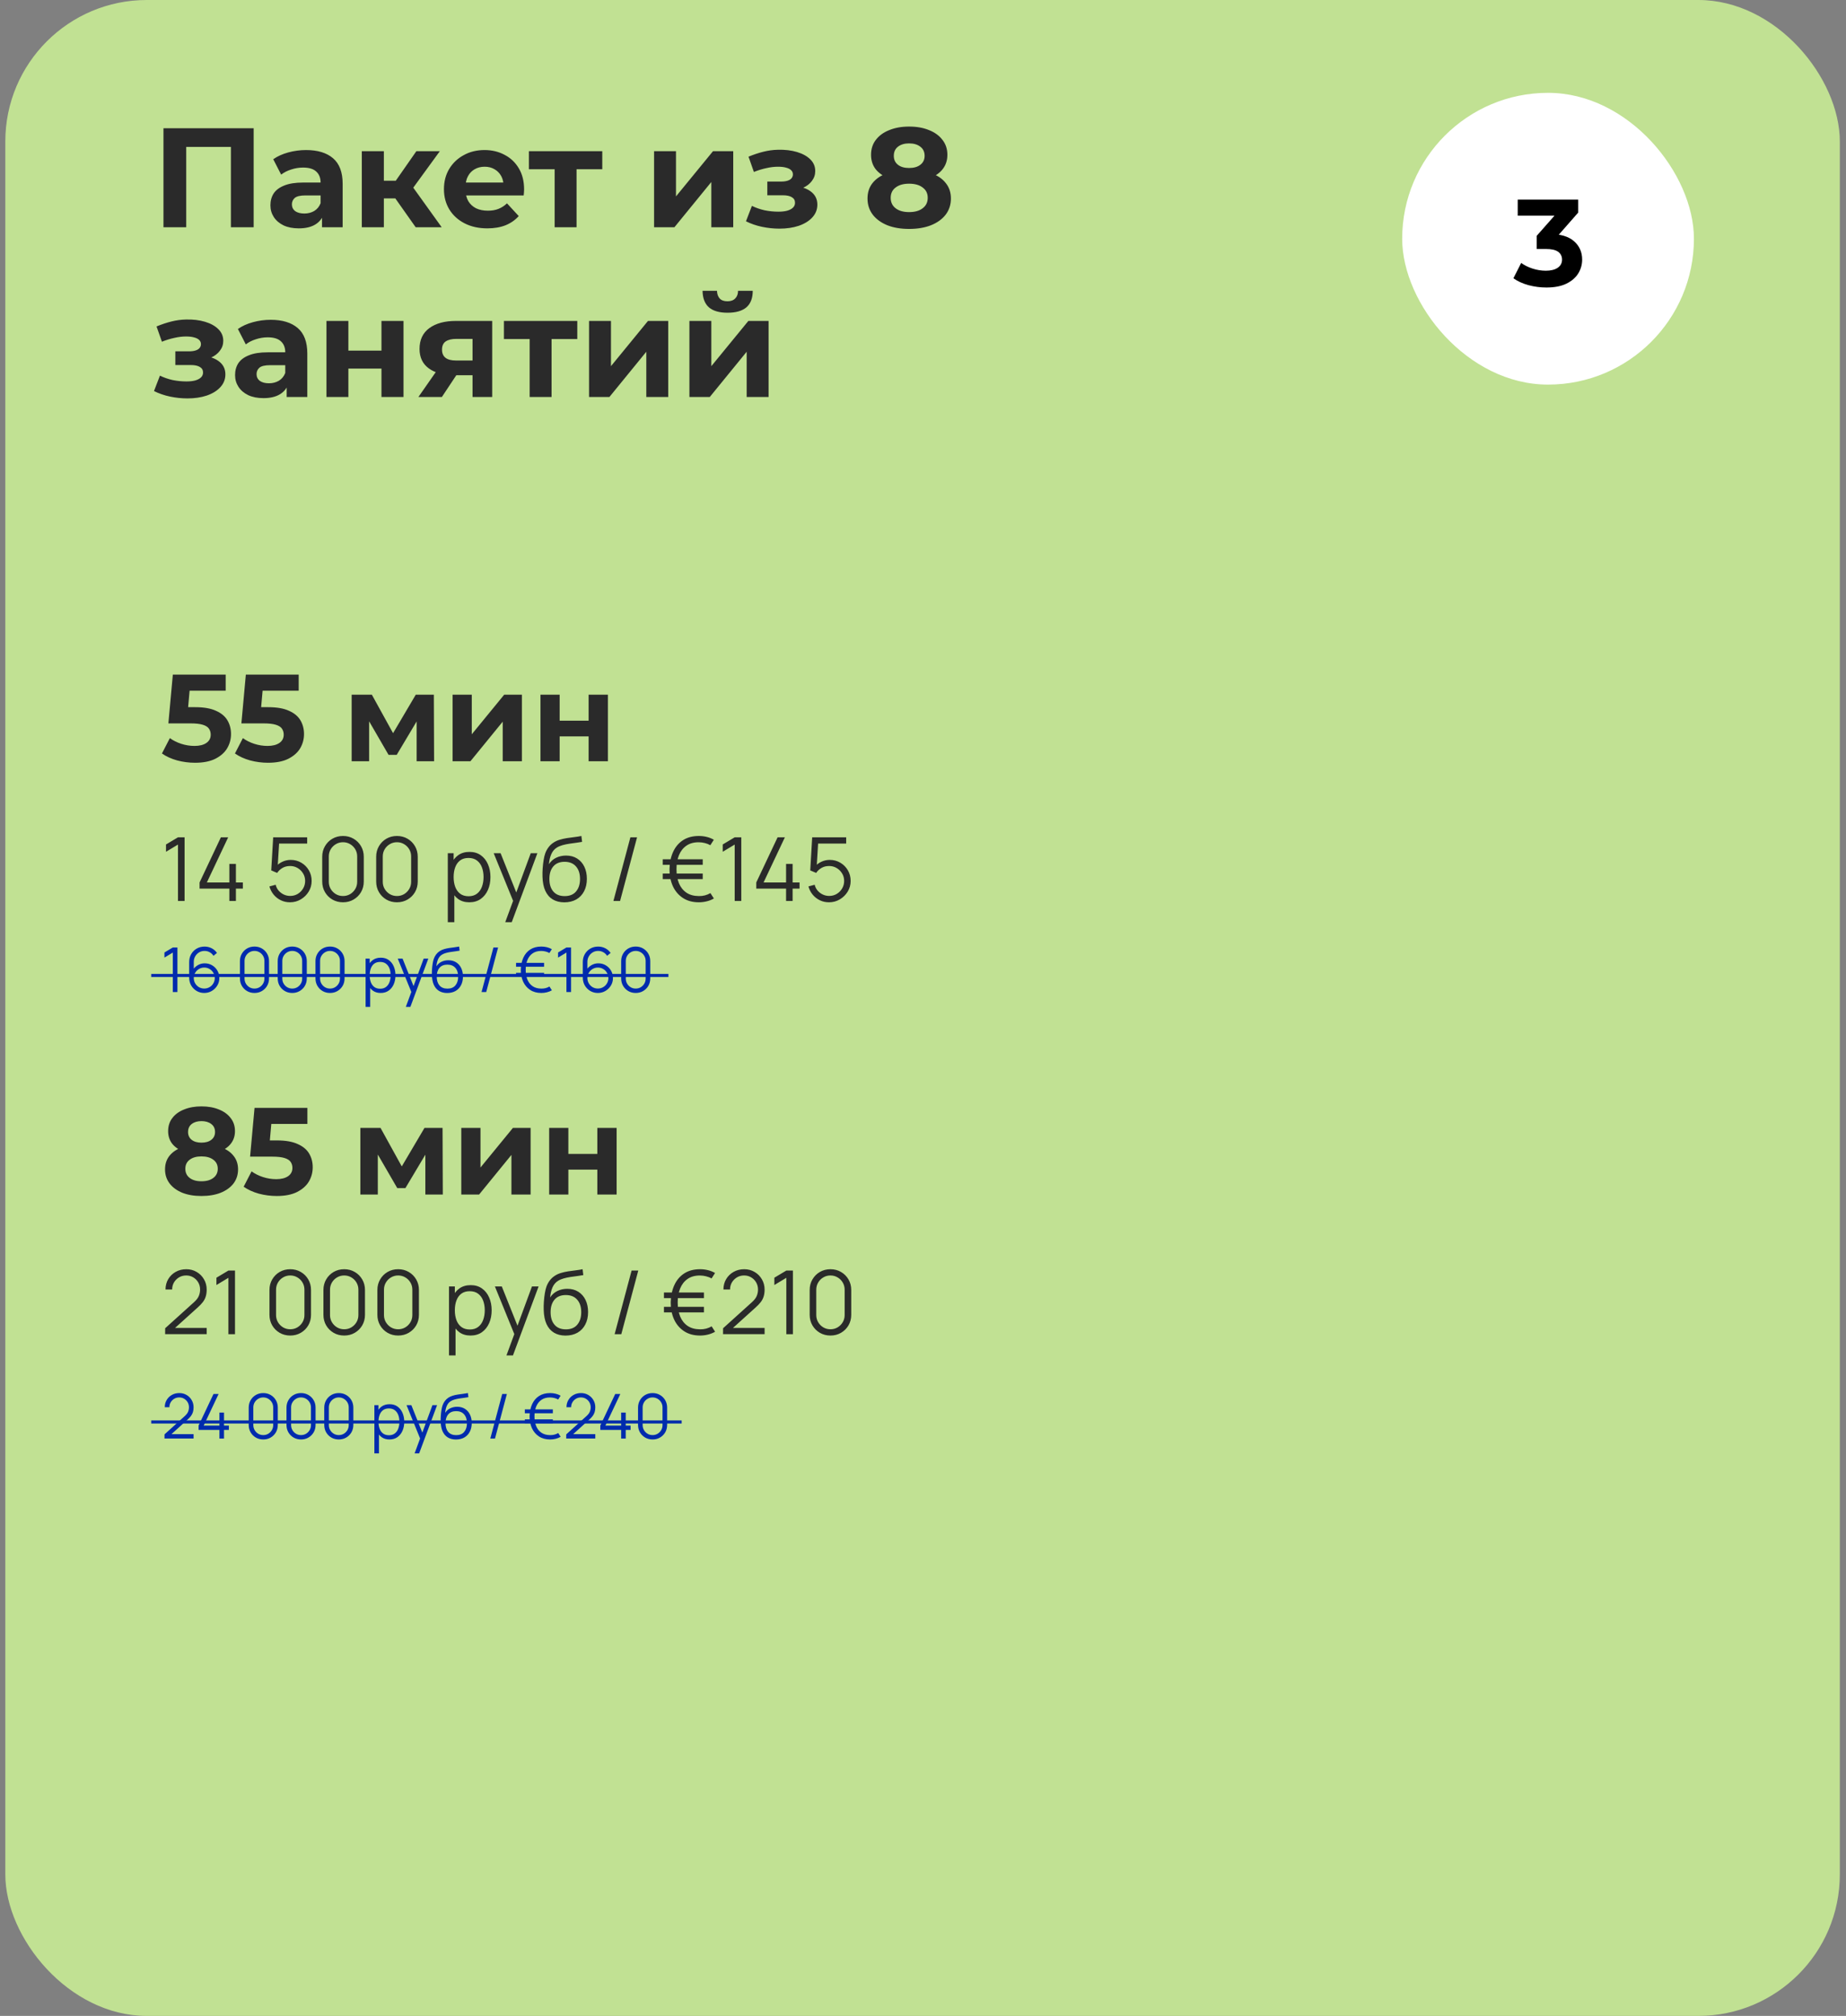 <?xml version="1.0" encoding="UTF-8"?> <svg xmlns="http://www.w3.org/2000/svg" width="261" height="285" viewBox="0 0 261 285" fill="none"><rect x="0" y="0" width="261" height="285" fill="#808080" stroke="none"/><rect x="0.751" y="-6.10352e-05" width="259.375" height="285" rx="20" fill="#C1E193"></rect><path d="M23.112 32.125V18.134H35.864V32.125H32.646V20.032L33.386 20.772H25.59L26.33 20.032V32.125H23.112ZM45.528 32.125V30.026L45.328 29.566V25.809C45.328 25.142 45.122 24.623 44.709 24.25C44.309 23.877 43.69 23.69 42.85 23.69C42.277 23.69 41.711 23.783 41.151 23.97C40.605 24.143 40.138 24.383 39.752 24.689L38.633 22.511C39.219 22.098 39.925 21.778 40.751 21.551C41.578 21.325 42.417 21.212 43.27 21.212C44.909 21.212 46.181 21.598 47.087 22.371C47.993 23.144 48.447 24.35 48.447 25.989V32.125H45.528ZM42.251 32.285C41.411 32.285 40.691 32.145 40.092 31.865C39.492 31.572 39.032 31.179 38.713 30.686C38.393 30.193 38.233 29.64 38.233 29.027C38.233 28.387 38.386 27.827 38.693 27.348C39.013 26.868 39.512 26.495 40.192 26.228C40.871 25.949 41.757 25.809 42.85 25.809H45.708V27.628H43.19C42.457 27.628 41.951 27.747 41.671 27.987C41.404 28.227 41.271 28.527 41.271 28.887C41.271 29.287 41.424 29.606 41.731 29.846C42.051 30.073 42.484 30.186 43.03 30.186C43.55 30.186 44.016 30.066 44.429 29.826C44.842 29.573 45.142 29.207 45.328 28.727L45.808 30.166C45.582 30.859 45.169 31.385 44.569 31.745C43.969 32.105 43.197 32.285 42.251 32.285ZM58.77 32.125L55.173 27.028L57.711 25.529L62.448 32.125H58.77ZM51.155 32.125V21.372H54.273V32.125H51.155ZM53.354 28.047V25.549H57.111V28.047H53.354ZM58.011 27.108L55.093 26.788L58.87 21.372H62.188L58.011 27.108ZM68.904 32.285C67.678 32.285 66.599 32.045 65.666 31.565C64.747 31.085 64.034 30.433 63.528 29.606C63.021 28.767 62.768 27.814 62.768 26.748C62.768 25.669 63.014 24.716 63.508 23.89C64.014 23.05 64.7 22.398 65.566 21.931C66.432 21.451 67.412 21.212 68.504 21.212C69.557 21.212 70.503 21.438 71.343 21.891C72.195 22.331 72.868 22.971 73.361 23.81C73.854 24.636 74.101 25.629 74.101 26.788C74.101 26.908 74.094 27.048 74.081 27.208C74.067 27.354 74.054 27.494 74.041 27.628H65.306V25.809H72.402L71.203 26.348C71.203 25.789 71.089 25.302 70.863 24.889C70.636 24.476 70.323 24.156 69.924 23.93C69.524 23.69 69.057 23.57 68.524 23.57C67.991 23.57 67.518 23.69 67.105 23.93C66.706 24.156 66.392 24.483 66.166 24.909C65.939 25.322 65.826 25.815 65.826 26.388V26.868C65.826 27.454 65.953 27.974 66.206 28.427C66.472 28.867 66.839 29.207 67.305 29.446C67.785 29.673 68.344 29.786 68.984 29.786C69.557 29.786 70.057 29.7 70.483 29.526C70.923 29.353 71.323 29.093 71.682 28.747L73.341 30.546C72.848 31.105 72.229 31.538 71.483 31.845C70.736 32.138 69.877 32.285 68.904 32.285ZM78.419 32.125V23.21L79.118 23.93H74.781V21.372H85.154V23.93H80.817L81.517 23.21V32.125H78.419ZM92.477 32.125V21.372H95.575V27.767L100.812 21.372H103.67V32.125H100.572V25.729L95.355 32.125H92.477ZM110.207 32.325C109.381 32.325 108.555 32.238 107.729 32.065C106.916 31.892 106.163 31.632 105.47 31.285L106.31 29.107C106.856 29.373 107.449 29.58 108.089 29.726C108.742 29.86 109.401 29.926 110.068 29.926C110.547 29.926 110.96 29.88 111.307 29.786C111.667 29.68 111.94 29.533 112.126 29.346C112.313 29.16 112.406 28.933 112.406 28.667C112.406 28.32 112.26 28.061 111.966 27.887C111.673 27.701 111.247 27.608 110.687 27.608H108.489V25.669H110.427C110.787 25.669 111.094 25.629 111.347 25.549C111.6 25.469 111.786 25.356 111.906 25.209C112.04 25.049 112.106 24.863 112.106 24.649C112.106 24.423 112.026 24.23 111.866 24.07C111.707 23.91 111.473 23.79 111.167 23.71C110.86 23.617 110.474 23.57 110.008 23.57C109.475 23.57 108.922 23.637 108.349 23.77C107.776 23.89 107.189 24.07 106.59 24.31L105.83 22.151C106.536 21.858 107.236 21.625 107.929 21.451C108.622 21.278 109.308 21.185 109.988 21.172C110.987 21.145 111.886 21.252 112.686 21.491C113.485 21.731 114.112 22.078 114.565 22.531C115.031 22.984 115.264 23.537 115.264 24.19C115.264 24.709 115.104 25.176 114.785 25.589C114.478 26.002 114.052 26.328 113.505 26.568C112.959 26.795 112.346 26.908 111.667 26.908L111.747 26.288C112.932 26.288 113.865 26.528 114.545 27.008C115.224 27.474 115.564 28.114 115.564 28.927C115.564 29.62 115.324 30.226 114.845 30.746C114.378 31.252 113.739 31.645 112.926 31.925C112.126 32.191 111.22 32.325 110.207 32.325ZM128.531 32.365C127.358 32.365 126.332 32.191 125.452 31.845C124.573 31.485 123.887 30.985 123.394 30.346C122.901 29.693 122.654 28.933 122.654 28.067C122.654 27.201 122.894 26.468 123.374 25.869C123.867 25.256 124.553 24.796 125.432 24.489C126.312 24.17 127.345 24.01 128.531 24.01C129.73 24.01 130.769 24.17 131.649 24.489C132.541 24.796 133.228 25.256 133.707 25.869C134.2 26.468 134.447 27.201 134.447 28.067C134.447 28.933 134.2 29.693 133.707 30.346C133.214 30.985 132.521 31.485 131.629 31.845C130.749 32.191 129.716 32.365 128.531 32.365ZM128.531 29.986C129.343 29.986 129.983 29.806 130.449 29.446C130.929 29.087 131.169 28.594 131.169 27.967C131.169 27.341 130.929 26.855 130.449 26.508C129.983 26.148 129.343 25.969 128.531 25.969C127.731 25.969 127.098 26.148 126.632 26.508C126.165 26.855 125.932 27.341 125.932 27.967C125.932 28.594 126.165 29.087 126.632 29.446C127.098 29.806 127.731 29.986 128.531 29.986ZM128.531 25.649C127.451 25.649 126.505 25.502 125.692 25.209C124.893 24.916 124.267 24.489 123.813 23.93C123.374 23.357 123.154 22.677 123.154 21.891C123.154 21.065 123.38 20.359 123.833 19.773C124.287 19.173 124.919 18.713 125.732 18.393C126.545 18.06 127.478 17.894 128.531 17.894C129.61 17.894 130.549 18.06 131.349 18.393C132.162 18.713 132.795 19.173 133.248 19.773C133.714 20.359 133.947 21.065 133.947 21.891C133.947 22.677 133.721 23.357 133.268 23.93C132.828 24.489 132.202 24.916 131.389 25.209C130.576 25.502 129.623 25.649 128.531 25.649ZM128.531 23.75C129.21 23.75 129.743 23.597 130.13 23.29C130.529 22.984 130.729 22.564 130.729 22.031C130.729 21.471 130.523 21.038 130.11 20.732C129.71 20.425 129.183 20.272 128.531 20.272C127.891 20.272 127.371 20.425 126.972 20.732C126.572 21.038 126.372 21.471 126.372 22.031C126.372 22.564 126.565 22.984 126.952 23.29C127.338 23.597 127.864 23.75 128.531 23.75ZM26.51 56.325C25.684 56.325 24.858 56.238 24.031 56.065C23.219 55.892 22.466 55.632 21.773 55.285L22.612 53.107C23.159 53.373 23.752 53.58 24.391 53.726C25.044 53.859 25.704 53.926 26.37 53.926C26.85 53.926 27.263 53.88 27.609 53.786C27.969 53.68 28.242 53.533 28.429 53.346C28.615 53.16 28.709 52.933 28.709 52.667C28.709 52.321 28.562 52.061 28.269 51.887C27.976 51.701 27.549 51.608 26.989 51.608H24.791V49.669H26.73C27.09 49.669 27.396 49.629 27.649 49.549C27.902 49.469 28.089 49.356 28.209 49.209C28.342 49.049 28.409 48.863 28.409 48.649C28.409 48.423 28.329 48.23 28.169 48.07C28.009 47.91 27.776 47.79 27.469 47.71C27.163 47.617 26.776 47.57 26.31 47.57C25.777 47.57 25.224 47.637 24.651 47.77C24.078 47.89 23.492 48.07 22.892 48.31L22.133 46.151C22.839 45.858 23.538 45.625 24.231 45.451C24.924 45.278 25.61 45.185 26.29 45.172C27.289 45.145 28.189 45.252 28.988 45.491C29.788 45.731 30.414 46.078 30.867 46.531C31.334 46.984 31.567 47.537 31.567 48.19C31.567 48.709 31.407 49.176 31.087 49.589C30.78 50.002 30.354 50.328 29.808 50.568C29.261 50.795 28.648 50.908 27.969 50.908L28.049 50.288C29.235 50.288 30.168 50.528 30.847 51.008C31.527 51.474 31.866 52.114 31.866 52.927C31.866 53.62 31.627 54.226 31.147 54.746C30.681 55.252 30.041 55.645 29.228 55.925C28.429 56.191 27.523 56.325 26.51 56.325ZM40.532 56.125V54.026L40.332 53.566V49.809C40.332 49.142 40.125 48.623 39.712 48.25C39.312 47.877 38.693 47.69 37.853 47.69C37.28 47.69 36.714 47.783 36.154 47.97C35.608 48.143 35.142 48.383 34.755 48.689L33.636 46.511C34.222 46.098 34.928 45.778 35.755 45.551C36.581 45.325 37.42 45.212 38.273 45.212C39.912 45.212 41.184 45.598 42.091 46.371C42.997 47.144 43.45 48.35 43.45 49.989V56.125H40.532ZM37.254 56.285C36.414 56.285 35.695 56.145 35.095 55.865C34.495 55.572 34.036 55.179 33.716 54.686C33.396 54.193 33.236 53.64 33.236 53.027C33.236 52.387 33.389 51.827 33.696 51.348C34.016 50.868 34.515 50.495 35.195 50.228C35.874 49.949 36.761 49.809 37.853 49.809H40.711V51.628H38.193C37.46 51.628 36.954 51.748 36.674 51.987C36.407 52.227 36.274 52.527 36.274 52.887C36.274 53.286 36.427 53.606 36.734 53.846C37.054 54.073 37.487 54.186 38.033 54.186C38.553 54.186 39.019 54.066 39.432 53.826C39.845 53.573 40.145 53.207 40.332 52.727L40.811 54.166C40.585 54.859 40.172 55.385 39.572 55.745C38.972 56.105 38.2 56.285 37.254 56.285ZM46.158 56.125V45.371H49.256V49.569H53.934V45.371H57.051V56.125H53.934V52.107H49.256V56.125H46.158ZM66.812 56.125V52.547L67.252 53.047H64.274C62.728 53.047 61.515 52.727 60.636 52.087C59.757 51.448 59.317 50.528 59.317 49.329C59.317 48.05 59.776 47.07 60.696 46.391C61.629 45.711 62.881 45.371 64.454 45.371H69.59V56.125H66.812ZM59.157 56.125L62.015 52.027H65.193L62.475 56.125H59.157ZM66.812 51.588V47.11L67.252 47.91H64.514C63.874 47.91 63.374 48.03 63.014 48.27C62.668 48.51 62.495 48.896 62.495 49.429C62.495 50.455 63.154 50.968 64.474 50.968H67.252L66.812 51.588ZM74.886 56.125V47.21L75.585 47.93H71.248V45.371H81.621V47.93H77.284L77.984 47.21V56.125H74.886ZM83.284 56.125V45.371H86.382V51.767L91.618 45.371H94.477V56.125H91.379V49.729L86.162 56.125H83.284ZM97.474 56.125V45.371H100.572V51.767L105.809 45.371H108.667V56.125H105.569V49.729L100.352 56.125H97.474ZM102.871 44.212C101.698 44.212 100.818 43.959 100.232 43.453C99.646 42.933 99.346 42.154 99.333 41.114H101.371C101.385 41.567 101.511 41.927 101.751 42.194C101.991 42.46 102.357 42.593 102.851 42.593C103.33 42.593 103.697 42.46 103.95 42.194C104.216 41.927 104.35 41.567 104.35 41.114H106.428C106.428 42.154 106.128 42.933 105.529 43.453C104.929 43.959 104.043 44.212 102.871 44.212Z" fill="#2A2A2A"></path><g clip-path="url(#clip0_1238_1724)"><rect x="198.25" y="13.125" width="41.248" height="41.248" rx="20.624" fill="white"></rect><path d="M218.635 40.647C217.786 40.647 216.943 40.536 216.105 40.315C215.267 40.082 214.558 39.756 213.976 39.338L215.075 37.173C215.541 37.511 216.082 37.779 216.698 37.976C217.315 38.174 217.937 38.273 218.566 38.273C219.275 38.273 219.834 38.133 220.241 37.854C220.648 37.575 220.852 37.191 220.852 36.702C220.852 36.237 220.671 35.87 220.311 35.603C219.95 35.335 219.368 35.202 218.566 35.202H217.274V33.334L220.677 29.477L220.991 30.489H214.587V28.221H223.138V30.053L219.752 33.91L218.321 33.09H219.142C220.642 33.09 221.777 33.427 222.545 34.102C223.313 34.777 223.696 35.644 223.696 36.702C223.696 37.389 223.516 38.035 223.155 38.639C222.795 39.233 222.242 39.716 221.498 40.088C220.753 40.46 219.799 40.647 218.635 40.647Z" fill="black"></path></g><path d="M27.569 107.835C26.718 107.835 25.872 107.724 25.032 107.502C24.203 107.269 23.492 106.942 22.897 106.522L24.017 104.352C24.483 104.691 25.02 104.959 25.627 105.157C26.245 105.356 26.869 105.455 27.499 105.455C28.211 105.455 28.771 105.315 29.179 105.035C29.587 104.755 29.792 104.364 29.792 103.862C29.792 103.547 29.71 103.267 29.547 103.022C29.383 102.777 29.092 102.591 28.672 102.462C28.263 102.334 27.686 102.27 26.939 102.27H23.807L24.437 95.375H31.909V97.65H25.452L26.922 96.355L26.484 101.272L25.014 99.977H27.604C28.817 99.977 29.792 100.147 30.527 100.485C31.273 100.812 31.816 101.261 32.154 101.832C32.492 102.404 32.662 103.052 32.662 103.775C32.662 104.498 32.481 105.169 32.119 105.787C31.758 106.394 31.198 106.89 30.439 107.275C29.692 107.648 28.736 107.835 27.569 107.835ZM37.891 107.835C37.04 107.835 36.194 107.724 35.354 107.502C34.526 107.269 33.814 106.942 33.219 106.522L34.339 104.352C34.806 104.691 35.342 104.959 35.949 105.157C36.567 105.356 37.191 105.455 37.821 105.455C38.533 105.455 39.093 105.315 39.501 105.035C39.91 104.755 40.114 104.364 40.114 103.862C40.114 103.547 40.032 103.267 39.869 103.022C39.706 102.777 39.414 102.591 38.994 102.462C38.586 102.334 38.008 102.27 37.261 102.27H34.129L34.759 95.375H42.231V97.65H35.774L37.244 96.355L36.806 101.272L35.336 99.977H37.926C39.14 99.977 40.114 100.147 40.849 100.485C41.596 100.812 42.138 101.261 42.476 101.832C42.815 102.404 42.984 103.052 42.984 103.775C42.984 104.498 42.803 105.169 42.441 105.787C42.08 106.394 41.52 106.89 40.761 107.275C40.015 107.648 39.058 107.835 37.891 107.835ZM49.72 107.625V98.21H52.573L56.125 104.65H54.988L58.785 98.21H61.34L61.375 107.625H58.908V101.01L59.328 101.29L56.09 106.715H54.935L51.68 101.097L52.188 100.975V107.625H49.72ZM63.99 107.625V98.21H66.703V103.81L71.288 98.21H73.79V107.625H71.078V102.025L66.51 107.625H63.99ZM76.415 107.625V98.21H79.127V101.885H83.222V98.21H85.952V107.625H83.222V104.107H79.127V107.625H76.415Z" fill="#2A2A2A"></path><path d="M25.165 127.375V119.4L23.472 120.419V119.387L25.165 118.375H26.097V127.375H25.165ZM32.43 127.375V125.631H28.217V124.756L31.23 118.375H32.261L29.248 124.756H32.43V122.131H33.355V124.756H34.336V125.631H33.355V127.375H32.43ZM40.999 127.562C40.532 127.562 40.101 127.466 39.705 127.275C39.309 127.083 38.972 126.819 38.693 126.481C38.414 126.144 38.214 125.756 38.093 125.319L38.974 125.081C39.053 125.406 39.197 125.687 39.405 125.925C39.614 126.158 39.857 126.339 40.136 126.469C40.42 126.598 40.716 126.662 41.024 126.662C41.424 126.662 41.782 126.566 42.099 126.375C42.42 126.179 42.674 125.921 42.861 125.6C43.049 125.279 43.143 124.927 43.143 124.544C43.143 124.148 43.045 123.791 42.849 123.475C42.653 123.154 42.395 122.9 42.074 122.712C41.753 122.525 41.403 122.431 41.024 122.431C40.599 122.431 40.232 122.525 39.924 122.712C39.616 122.896 39.37 123.127 39.187 123.406L38.349 123.056L38.624 118.375H43.43V119.256H39.03L39.486 118.825L39.243 122.819L39.011 122.512C39.27 122.216 39.582 121.985 39.949 121.819C40.316 121.652 40.701 121.569 41.105 121.569C41.659 121.569 42.159 121.702 42.605 121.969C43.051 122.231 43.405 122.587 43.668 123.037C43.93 123.487 44.062 123.989 44.062 124.544C44.062 125.094 43.922 125.598 43.643 126.056C43.364 126.51 42.993 126.875 42.53 127.15C42.068 127.425 41.557 127.562 40.999 127.562ZM48.495 127.562C47.941 127.562 47.441 127.433 46.995 127.175C46.553 126.916 46.203 126.566 45.945 126.125C45.686 125.679 45.557 125.179 45.557 124.625V121.125C45.557 120.571 45.686 120.073 45.945 119.631C46.203 119.185 46.553 118.833 46.995 118.575C47.441 118.316 47.941 118.187 48.495 118.187C49.049 118.187 49.547 118.316 49.988 118.575C50.434 118.833 50.786 119.185 51.045 119.631C51.303 120.073 51.432 120.571 51.432 121.125V124.625C51.432 125.179 51.303 125.679 51.045 126.125C50.786 126.566 50.434 126.916 49.988 127.175C49.547 127.433 49.049 127.562 48.495 127.562ZM48.495 126.675C48.865 126.675 49.203 126.585 49.507 126.406C49.811 126.223 50.053 125.979 50.232 125.675C50.411 125.371 50.501 125.035 50.501 124.669V121.081C50.501 120.71 50.411 120.373 50.232 120.069C50.053 119.764 49.811 119.523 49.507 119.344C49.203 119.16 48.865 119.069 48.495 119.069C48.124 119.069 47.786 119.16 47.482 119.344C47.178 119.523 46.936 119.764 46.757 120.069C46.578 120.373 46.488 120.71 46.488 121.081V124.669C46.488 125.035 46.578 125.371 46.757 125.675C46.936 125.979 47.178 126.223 47.482 126.406C47.786 126.585 48.124 126.675 48.495 126.675ZM56.124 127.562C55.57 127.562 55.07 127.433 54.624 127.175C54.182 126.916 53.832 126.566 53.574 126.125C53.316 125.679 53.187 125.179 53.187 124.625V121.125C53.187 120.571 53.316 120.073 53.574 119.631C53.832 119.185 54.182 118.833 54.624 118.575C55.07 118.316 55.57 118.187 56.124 118.187C56.678 118.187 57.176 118.316 57.618 118.575C58.064 118.833 58.416 119.185 58.674 119.631C58.932 120.073 59.062 120.571 59.062 121.125V124.625C59.062 125.179 58.932 125.679 58.674 126.125C58.416 126.566 58.064 126.916 57.618 127.175C57.176 127.433 56.678 127.562 56.124 127.562ZM56.124 126.675C56.495 126.675 56.832 126.585 57.136 126.406C57.441 126.223 57.682 125.979 57.861 125.675C58.041 125.371 58.13 125.035 58.13 124.669V121.081C58.13 120.71 58.041 120.373 57.861 120.069C57.682 119.764 57.441 119.523 57.136 119.344C56.832 119.16 56.495 119.069 56.124 119.069C55.753 119.069 55.416 119.16 55.111 119.344C54.807 119.523 54.566 119.764 54.386 120.069C54.207 120.373 54.118 120.71 54.118 121.081V124.669C54.118 125.035 54.207 125.371 54.386 125.675C54.566 125.979 54.807 126.223 55.111 126.406C55.416 126.585 55.753 126.675 56.124 126.675ZM66.35 127.562C65.729 127.562 65.204 127.406 64.775 127.094C64.345 126.777 64.02 126.35 63.8 125.812C63.579 125.271 63.468 124.664 63.468 123.994C63.468 123.31 63.579 122.702 63.8 122.169C64.025 121.631 64.354 121.208 64.787 120.9C65.22 120.591 65.754 120.437 66.387 120.437C67.004 120.437 67.533 120.594 67.975 120.906C68.416 121.219 68.754 121.644 68.987 122.181C69.225 122.719 69.343 123.323 69.343 123.994C69.343 124.669 69.225 125.275 68.987 125.812C68.75 126.35 68.408 126.777 67.962 127.094C67.516 127.406 66.979 127.562 66.35 127.562ZM63.312 130.375V120.625H64.137V125.706H64.237V130.375H63.312ZM66.256 126.706C66.727 126.706 67.118 126.587 67.431 126.35C67.743 126.112 67.977 125.789 68.131 125.381C68.289 124.969 68.368 124.506 68.368 123.994C68.368 123.485 68.291 123.027 68.137 122.619C67.983 122.21 67.748 121.887 67.431 121.65C67.118 121.412 66.72 121.294 66.237 121.294C65.766 121.294 65.375 121.408 65.062 121.637C64.754 121.866 64.522 122.185 64.368 122.594C64.214 122.998 64.137 123.464 64.137 123.994C64.137 124.514 64.214 124.981 64.368 125.394C64.522 125.802 64.756 126.123 65.068 126.356C65.381 126.589 65.777 126.706 66.256 126.706ZM71.434 130.375L72.74 126.831L72.759 127.881L69.803 120.625H70.778L73.203 126.694H72.803L75.04 120.625H75.978L72.353 130.375H71.434ZM79.77 127.569C79.141 127.564 78.601 127.427 78.151 127.156C77.701 126.885 77.351 126.481 77.101 125.944C76.855 125.406 76.722 124.735 76.701 123.931C76.689 123.577 76.697 123.191 76.726 122.775C76.755 122.354 76.801 121.954 76.864 121.575C76.926 121.196 77.001 120.887 77.088 120.65C77.197 120.341 77.351 120.054 77.551 119.787C77.755 119.516 77.991 119.296 78.257 119.125C78.516 118.95 78.807 118.814 79.132 118.719C79.461 118.619 79.803 118.541 80.157 118.487C80.516 118.433 80.87 118.385 81.22 118.344C81.574 118.302 81.901 118.25 82.201 118.187L82.301 119.019C82.072 119.064 81.801 119.106 81.489 119.144C81.176 119.181 80.849 119.227 80.507 119.281C80.166 119.331 79.838 119.4 79.526 119.487C79.213 119.575 78.947 119.689 78.726 119.831C78.388 120.035 78.128 120.344 77.945 120.756C77.766 121.169 77.655 121.641 77.614 122.175C77.872 121.771 78.213 121.466 78.638 121.262C79.068 121.058 79.532 120.956 80.032 120.956C80.641 120.956 81.163 121.096 81.601 121.375C82.043 121.654 82.382 122.041 82.62 122.537C82.857 123.033 82.976 123.602 82.976 124.244C82.976 124.914 82.845 125.5 82.582 126C82.324 126.5 81.955 126.887 81.476 127.162C80.997 127.433 80.428 127.569 79.77 127.569ZM79.838 126.687C80.547 126.687 81.084 126.466 81.451 126.025C81.822 125.583 82.007 124.996 82.007 124.262C82.007 123.512 81.816 122.921 81.432 122.487C81.053 122.054 80.518 121.837 79.826 121.837C79.134 121.837 78.603 122.054 78.232 122.487C77.861 122.921 77.676 123.512 77.676 124.262C77.676 125.012 77.861 125.604 78.232 126.037C78.603 126.471 79.138 126.687 79.838 126.687ZM89.129 118.375H90.072L87.672 127.375H86.728L89.129 118.375ZM98.808 127.562C97.925 127.562 97.173 127.358 96.552 126.95C95.931 126.541 95.458 125.985 95.133 125.281C94.813 124.573 94.654 123.771 94.658 122.875C94.679 121.937 94.852 121.119 95.177 120.419C95.502 119.714 95.969 119.166 96.577 118.775C97.186 118.383 97.929 118.187 98.808 118.187C99.192 118.187 99.563 118.231 99.921 118.319C100.283 118.406 100.619 118.539 100.927 118.719L100.433 119.494C100.196 119.356 99.938 119.254 99.658 119.187C99.383 119.116 99.1 119.079 98.808 119.075C98.104 119.071 97.519 119.231 97.052 119.556C96.585 119.877 96.233 120.325 95.996 120.9C95.763 121.471 95.646 122.129 95.646 122.875C95.646 123.637 95.763 124.304 95.996 124.875C96.233 125.441 96.585 125.883 97.052 126.2C97.519 126.516 98.104 126.677 98.808 126.681C99.4 126.694 99.946 126.554 100.446 126.262L100.933 127.025C100.625 127.204 100.29 127.337 99.927 127.425C99.565 127.516 99.192 127.562 98.808 127.562ZM93.702 124.287V123.5H99.358V124.287H93.702ZM93.702 122.269V121.481H99.358V122.269H93.702ZM103.876 127.375V119.4L102.183 120.419V119.387L103.876 118.375H104.808V127.375H103.876ZM111.141 127.375V125.631H106.928V124.756L109.941 118.375H110.972L107.959 124.756H111.141V122.131H112.066V124.756H113.047V125.631H112.066V127.375H111.141ZM117.208 127.562C116.741 127.562 116.31 127.466 115.914 127.275C115.518 127.083 115.18 126.819 114.901 126.481C114.622 126.144 114.422 125.756 114.301 125.319L115.183 125.081C115.262 125.406 115.405 125.687 115.614 125.925C115.822 126.158 116.066 126.339 116.345 126.469C116.628 126.598 116.924 126.662 117.233 126.662C117.633 126.662 117.991 126.566 118.308 126.375C118.628 126.179 118.883 125.921 119.07 125.6C119.258 125.279 119.351 124.927 119.351 124.544C119.351 124.148 119.253 123.791 119.058 123.475C118.862 123.154 118.603 122.9 118.283 122.712C117.962 122.525 117.612 122.431 117.233 122.431C116.808 122.431 116.441 122.525 116.133 122.712C115.824 122.896 115.578 123.127 115.395 123.406L114.558 123.056L114.833 118.375H119.639V119.256H115.239L115.695 118.825L115.451 122.819L115.22 122.512C115.478 122.216 115.791 121.985 116.158 121.819C116.524 121.652 116.91 121.569 117.314 121.569C117.868 121.569 118.368 121.702 118.814 121.969C119.26 122.231 119.614 122.587 119.876 123.037C120.139 123.487 120.27 123.989 120.27 124.544C120.27 125.094 120.13 125.598 119.851 126.056C119.572 126.51 119.201 126.875 118.739 127.15C118.276 127.425 117.766 127.562 117.208 127.562Z" fill="#2A2A2A"></path><path d="M28.479 169.085C27.453 169.085 26.554 168.933 25.784 168.63C25.014 168.315 24.413 167.877 23.982 167.317C23.55 166.746 23.334 166.081 23.334 165.322C23.334 164.564 23.544 163.922 23.964 163.397C24.396 162.861 24.997 162.458 25.767 162.19C26.537 161.91 27.441 161.77 28.479 161.77C29.529 161.77 30.439 161.91 31.209 162.19C31.991 162.458 32.592 162.861 33.012 163.397C33.443 163.922 33.659 164.564 33.659 165.322C33.659 166.081 33.443 166.746 33.012 167.317C32.58 167.877 31.973 168.315 31.192 168.63C30.422 168.933 29.517 169.085 28.479 169.085ZM28.479 167.002C29.191 167.002 29.751 166.845 30.159 166.53C30.579 166.215 30.789 165.783 30.789 165.235C30.789 164.687 30.579 164.261 30.159 163.957C29.751 163.642 29.191 163.485 28.479 163.485C27.779 163.485 27.225 163.642 26.817 163.957C26.408 164.261 26.204 164.687 26.204 165.235C26.204 165.783 26.408 166.215 26.817 166.53C27.225 166.845 27.779 167.002 28.479 167.002ZM28.479 163.205C27.534 163.205 26.706 163.077 25.994 162.82C25.294 162.563 24.746 162.19 24.349 161.7C23.964 161.198 23.772 160.603 23.772 159.915C23.772 159.192 23.97 158.573 24.367 158.06C24.763 157.535 25.317 157.132 26.029 156.852C26.741 156.561 27.558 156.415 28.479 156.415C29.424 156.415 30.247 156.561 30.947 156.852C31.658 157.132 32.212 157.535 32.609 158.06C33.017 158.573 33.222 159.192 33.222 159.915C33.222 160.603 33.023 161.198 32.627 161.7C32.242 162.19 31.693 162.563 30.982 162.82C30.27 163.077 29.436 163.205 28.479 163.205ZM28.479 161.542C29.074 161.542 29.541 161.408 29.879 161.14C30.229 160.872 30.404 160.504 30.404 160.037C30.404 159.547 30.223 159.168 29.862 158.9C29.512 158.632 29.051 158.497 28.479 158.497C27.919 158.497 27.464 158.632 27.114 158.9C26.764 159.168 26.589 159.547 26.589 160.037C26.589 160.504 26.758 160.872 27.097 161.14C27.435 161.408 27.896 161.542 28.479 161.542ZM39.122 169.085C38.27 169.085 37.424 168.974 36.584 168.752C35.756 168.519 35.044 168.192 34.449 167.772L35.569 165.602C36.036 165.941 36.573 166.209 37.179 166.407C37.798 166.606 38.422 166.705 39.052 166.705C39.764 166.705 40.324 166.565 40.732 166.285C41.14 166.005 41.344 165.614 41.344 165.112C41.344 164.797 41.263 164.517 41.099 164.272C40.936 164.027 40.644 163.841 40.224 163.712C39.816 163.584 39.239 163.52 38.492 163.52H35.359L35.989 156.625H43.462V158.9H37.004L38.474 157.605L38.037 162.522L36.567 161.227H39.157C40.37 161.227 41.344 161.397 42.079 161.735C42.826 162.062 43.369 162.511 43.707 163.082C44.045 163.654 44.214 164.302 44.214 165.025C44.214 165.748 44.034 166.419 43.672 167.037C43.31 167.644 42.75 168.14 41.992 168.525C41.245 168.898 40.289 169.085 39.122 169.085ZM50.951 168.875V159.46H53.803L57.356 165.9H56.218L60.016 159.46H62.571L62.606 168.875H60.138V162.26L60.558 162.54L57.321 167.965H56.166L52.911 162.347L53.418 162.225V168.875H50.951ZM65.221 168.875V159.46H67.933V165.06L72.518 159.46H75.021V168.875H72.308V163.275L67.741 168.875H65.221ZM77.645 168.875V159.46H80.358V163.135H84.453V159.46H87.183V168.875H84.453V165.357H80.358V168.875H77.645Z" fill="#2A2A2A"></path><path d="M23.347 188.619L23.353 187.781L27.422 184.106C27.772 183.789 28.003 183.489 28.115 183.206C28.232 182.919 28.29 182.619 28.29 182.306C28.29 181.935 28.203 181.6 28.028 181.3C27.853 181 27.617 180.762 27.322 180.587C27.026 180.408 26.695 180.319 26.328 180.319C25.945 180.319 25.603 180.41 25.303 180.594C25.003 180.777 24.765 181.019 24.59 181.319C24.42 181.619 24.336 181.946 24.34 182.3H23.403C23.403 181.754 23.532 181.264 23.79 180.831C24.049 180.398 24.399 180.058 24.84 179.812C25.282 179.562 25.782 179.437 26.34 179.437C26.886 179.437 27.376 179.566 27.809 179.825C28.247 180.079 28.59 180.425 28.84 180.862C29.095 181.296 29.222 181.779 29.222 182.312C29.222 182.687 29.176 183.019 29.084 183.306C28.997 183.589 28.857 183.854 28.665 184.1C28.478 184.341 28.238 184.591 27.947 184.85L24.334 188.112L24.19 187.737H29.222V188.619H23.347ZM32.294 188.625V180.65L30.601 181.669V180.637L32.294 179.625H33.226V188.625H32.294ZM41.036 188.812C40.482 188.812 39.982 188.683 39.536 188.425C39.094 188.166 38.745 187.816 38.486 187.375C38.228 186.929 38.099 186.429 38.099 185.875V182.375C38.099 181.821 38.228 181.323 38.486 180.881C38.745 180.435 39.094 180.083 39.536 179.825C39.982 179.566 40.482 179.437 41.036 179.437C41.59 179.437 42.088 179.566 42.53 179.825C42.976 180.083 43.328 180.435 43.586 180.881C43.844 181.323 43.974 181.821 43.974 182.375V185.875C43.974 186.429 43.844 186.929 43.586 187.375C43.328 187.816 42.976 188.166 42.53 188.425C42.088 188.683 41.59 188.812 41.036 188.812ZM41.036 187.925C41.407 187.925 41.745 187.835 42.049 187.656C42.353 187.473 42.594 187.229 42.774 186.925C42.953 186.621 43.042 186.285 43.042 185.919V182.331C43.042 181.96 42.953 181.623 42.774 181.319C42.594 181.014 42.353 180.773 42.049 180.594C41.745 180.41 41.407 180.319 41.036 180.319C40.665 180.319 40.328 180.41 40.024 180.594C39.719 180.773 39.478 181.014 39.299 181.319C39.12 181.623 39.03 181.96 39.03 182.331V185.919C39.03 186.285 39.12 186.621 39.299 186.925C39.478 187.229 39.719 187.473 40.024 187.656C40.328 187.835 40.665 187.925 41.036 187.925ZM48.666 188.812C48.111 188.812 47.611 188.683 47.166 188.425C46.724 188.166 46.374 187.816 46.115 187.375C45.857 186.929 45.728 186.429 45.728 185.875V182.375C45.728 181.821 45.857 181.323 46.115 180.881C46.374 180.435 46.724 180.083 47.166 179.825C47.611 179.566 48.111 179.437 48.666 179.437C49.22 179.437 49.718 179.566 50.159 179.825C50.605 180.083 50.957 180.435 51.215 180.881C51.474 181.323 51.603 181.821 51.603 182.375V185.875C51.603 186.429 51.474 186.929 51.215 187.375C50.957 187.816 50.605 188.166 50.159 188.425C49.718 188.683 49.22 188.812 48.666 188.812ZM48.666 187.925C49.036 187.925 49.374 187.835 49.678 187.656C49.982 187.473 50.224 187.229 50.403 186.925C50.582 186.621 50.672 186.285 50.672 185.919V182.331C50.672 181.96 50.582 181.623 50.403 181.319C50.224 181.014 49.982 180.773 49.678 180.594C49.374 180.41 49.036 180.319 48.666 180.319C48.295 180.319 47.957 180.41 47.653 180.594C47.349 180.773 47.107 181.014 46.928 181.319C46.749 181.623 46.659 181.96 46.659 182.331V185.919C46.659 186.285 46.749 186.621 46.928 186.925C47.107 187.229 47.349 187.473 47.653 187.656C47.957 187.835 48.295 187.925 48.666 187.925ZM56.295 188.812C55.741 188.812 55.241 188.683 54.795 188.425C54.353 188.166 54.003 187.816 53.745 187.375C53.487 186.929 53.357 186.429 53.357 185.875V182.375C53.357 181.821 53.487 181.323 53.745 180.881C54.003 180.435 54.353 180.083 54.795 179.825C55.241 179.566 55.741 179.437 56.295 179.437C56.849 179.437 57.347 179.566 57.789 179.825C58.234 180.083 58.587 180.435 58.845 180.881C59.103 181.323 59.232 181.821 59.232 182.375V185.875C59.232 186.429 59.103 186.929 58.845 187.375C58.587 187.816 58.234 188.166 57.789 188.425C57.347 188.683 56.849 188.812 56.295 188.812ZM56.295 187.925C56.666 187.925 57.003 187.835 57.307 187.656C57.612 187.473 57.853 187.229 58.032 186.925C58.212 186.621 58.301 186.285 58.301 185.919V182.331C58.301 181.96 58.212 181.623 58.032 181.319C57.853 181.014 57.612 180.773 57.307 180.594C57.003 180.41 56.666 180.319 56.295 180.319C55.924 180.319 55.587 180.41 55.282 180.594C54.978 180.773 54.737 181.014 54.557 181.319C54.378 181.623 54.289 181.96 54.289 182.331V185.919C54.289 186.285 54.378 186.621 54.557 186.925C54.737 187.229 54.978 187.473 55.282 187.656C55.587 187.835 55.924 187.925 56.295 187.925ZM66.52 188.812C65.9 188.812 65.375 188.656 64.945 188.344C64.516 188.027 64.191 187.6 63.971 187.062C63.75 186.521 63.639 185.914 63.639 185.244C63.639 184.56 63.75 183.952 63.971 183.419C64.195 182.881 64.525 182.458 64.958 182.15C65.391 181.841 65.925 181.687 66.558 181.687C67.175 181.687 67.704 181.844 68.145 182.156C68.587 182.469 68.925 182.894 69.158 183.431C69.395 183.969 69.514 184.573 69.514 185.244C69.514 185.919 69.395 186.525 69.158 187.062C68.921 187.6 68.579 188.027 68.133 188.344C67.687 188.656 67.15 188.812 66.52 188.812ZM63.483 191.625V181.875H64.308V186.956H64.408V191.625H63.483ZM66.427 187.956C66.898 187.956 67.289 187.837 67.602 187.6C67.914 187.362 68.148 187.039 68.302 186.631C68.46 186.219 68.539 185.756 68.539 185.244C68.539 184.735 68.462 184.277 68.308 183.869C68.154 183.46 67.918 183.137 67.602 182.9C67.289 182.662 66.891 182.544 66.408 182.544C65.937 182.544 65.546 182.658 65.233 182.887C64.925 183.116 64.693 183.435 64.539 183.844C64.385 184.248 64.308 184.714 64.308 185.244C64.308 185.764 64.385 186.231 64.539 186.644C64.693 187.052 64.927 187.373 65.239 187.606C65.552 187.839 65.948 187.956 66.427 187.956ZM71.605 191.625L72.911 188.081L72.93 189.131L69.974 181.875H70.949L73.374 187.944H72.974L75.211 181.875H76.149L72.524 191.625H71.605ZM79.941 188.819C79.311 188.814 78.772 188.677 78.322 188.406C77.872 188.135 77.522 187.731 77.272 187.194C77.026 186.656 76.893 185.985 76.872 185.181C76.859 184.827 76.868 184.441 76.897 184.025C76.926 183.604 76.972 183.204 77.034 182.825C77.097 182.446 77.172 182.137 77.259 181.9C77.368 181.591 77.522 181.304 77.722 181.037C77.926 180.766 78.162 180.546 78.428 180.375C78.686 180.2 78.978 180.064 79.303 179.969C79.632 179.869 79.974 179.791 80.328 179.737C80.686 179.683 81.041 179.635 81.391 179.594C81.745 179.552 82.072 179.5 82.372 179.437L82.472 180.269C82.243 180.314 81.972 180.356 81.659 180.394C81.347 180.431 81.02 180.477 80.678 180.531C80.337 180.581 80.009 180.65 79.697 180.737C79.384 180.825 79.118 180.939 78.897 181.081C78.559 181.285 78.299 181.594 78.116 182.006C77.936 182.419 77.826 182.891 77.784 183.425C78.043 183.021 78.384 182.716 78.809 182.512C79.239 182.308 79.703 182.206 80.203 182.206C80.811 182.206 81.334 182.346 81.772 182.625C82.213 182.904 82.553 183.291 82.791 183.787C83.028 184.283 83.147 184.852 83.147 185.494C83.147 186.164 83.016 186.75 82.753 187.25C82.495 187.75 82.126 188.137 81.647 188.412C81.168 188.683 80.599 188.819 79.941 188.819ZM80.009 187.937C80.718 187.937 81.255 187.716 81.622 187.275C81.993 186.833 82.178 186.246 82.178 185.512C82.178 184.762 81.987 184.171 81.603 183.737C81.224 183.304 80.689 183.087 79.997 183.087C79.305 183.087 78.774 183.304 78.403 183.737C78.032 184.171 77.847 184.762 77.847 185.512C77.847 186.262 78.032 186.854 78.403 187.287C78.774 187.721 79.309 187.937 80.009 187.937ZM89.299 179.625H90.243L87.843 188.625H86.899L89.299 179.625ZM98.979 188.812C98.096 188.812 97.344 188.608 96.723 188.2C96.102 187.791 95.629 187.235 95.304 186.531C94.984 185.823 94.825 185.021 94.829 184.125C94.85 183.187 95.023 182.369 95.348 181.669C95.673 180.964 96.14 180.416 96.748 180.025C97.356 179.633 98.1 179.437 98.979 179.437C99.363 179.437 99.734 179.481 100.092 179.569C100.454 179.656 100.79 179.789 101.098 179.969L100.604 180.744C100.367 180.606 100.108 180.504 99.829 180.437C99.554 180.366 99.271 180.329 98.979 180.325C98.275 180.321 97.69 180.481 97.223 180.806C96.756 181.127 96.404 181.575 96.167 182.15C95.933 182.721 95.817 183.379 95.817 184.125C95.817 184.887 95.933 185.554 96.167 186.125C96.404 186.691 96.756 187.133 97.223 187.45C97.69 187.766 98.275 187.927 98.979 187.931C99.571 187.944 100.117 187.804 100.617 187.512L101.104 188.275C100.796 188.454 100.461 188.587 100.098 188.675C99.736 188.766 99.363 188.812 98.979 188.812ZM93.873 185.537V184.75H99.529V185.537H93.873ZM93.873 183.519V182.731H99.529V183.519H93.873ZM102.229 188.619L102.235 187.781L106.304 184.106C106.654 183.789 106.885 183.489 106.997 183.206C107.114 182.919 107.172 182.619 107.172 182.306C107.172 181.935 107.085 181.6 106.91 181.3C106.735 181 106.499 180.762 106.204 180.587C105.908 180.408 105.576 180.319 105.21 180.319C104.826 180.319 104.485 180.41 104.185 180.594C103.885 180.777 103.647 181.019 103.472 181.319C103.301 181.619 103.218 181.946 103.222 182.3H102.285C102.285 181.754 102.414 181.264 102.672 180.831C102.931 180.398 103.281 180.058 103.722 179.812C104.164 179.562 104.664 179.437 105.222 179.437C105.768 179.437 106.258 179.566 106.691 179.825C107.129 180.079 107.472 180.425 107.722 180.862C107.976 181.296 108.104 181.779 108.104 182.312C108.104 182.687 108.058 183.019 107.966 183.306C107.879 183.589 107.739 183.854 107.547 184.1C107.36 184.341 107.12 184.591 106.829 184.85L103.216 188.112L103.072 187.737H108.104V188.619H102.229ZM111.176 188.625V180.65L109.482 181.669V180.637L111.176 179.625H112.107V188.625H111.176ZM117.416 188.812C116.861 188.812 116.361 188.683 115.916 188.425C115.474 188.166 115.124 187.816 114.866 187.375C114.607 186.929 114.478 186.429 114.478 185.875V182.375C114.478 181.821 114.607 181.323 114.866 180.881C115.124 180.435 115.474 180.083 115.916 179.825C116.361 179.566 116.861 179.437 117.416 179.437C117.97 179.437 118.468 179.566 118.909 179.825C119.355 180.083 119.707 180.435 119.966 180.881C120.224 181.323 120.353 181.821 120.353 182.375V185.875C120.353 186.429 120.224 186.929 119.966 187.375C119.707 187.816 119.355 188.166 118.909 188.425C118.468 188.683 117.97 188.812 117.416 188.812ZM117.416 187.925C117.786 187.925 118.124 187.835 118.428 187.656C118.732 187.473 118.974 187.229 119.153 186.925C119.332 186.621 119.422 186.285 119.422 185.919V182.331C119.422 181.96 119.332 181.623 119.153 181.319C118.974 181.014 118.732 180.773 118.428 180.594C118.124 180.41 117.786 180.319 117.416 180.319C117.045 180.319 116.707 180.41 116.403 180.594C116.099 180.773 115.857 181.014 115.678 181.319C115.499 181.623 115.409 181.96 115.409 182.331V185.919C115.409 186.285 115.499 186.621 115.678 186.925C115.857 187.229 116.099 187.473 116.403 187.656C116.707 187.835 117.045 187.925 117.416 187.925Z" fill="#2A2A2A"></path><path d="M24.434 140.25V134.667L23.249 135.381V134.659L24.434 133.95H25.086V140.25H24.434ZM28.876 140.381C28.482 140.381 28.124 140.286 27.8 140.097C27.479 139.904 27.222 139.645 27.03 139.318C26.84 138.988 26.746 138.618 26.746 138.207V136.024C26.746 135.601 26.84 135.225 27.03 134.895C27.22 134.562 27.478 134.301 27.804 134.112C28.134 133.919 28.507 133.823 28.924 133.823C29.283 133.823 29.616 133.902 29.922 134.059C30.231 134.217 30.483 134.437 30.679 134.72L30.184 135.127C30.05 134.917 29.872 134.749 29.651 134.624C29.429 134.498 29.187 134.436 28.924 134.436C28.63 134.436 28.367 134.507 28.137 134.65C27.906 134.793 27.726 134.981 27.594 135.214C27.463 135.445 27.397 135.696 27.397 135.967V137.341L27.236 137.157C27.419 136.868 27.66 136.635 27.957 136.457C28.258 136.279 28.584 136.19 28.937 136.19C29.328 136.19 29.68 136.283 29.992 136.47C30.304 136.654 30.552 136.903 30.736 137.218C30.919 137.533 31.011 137.886 31.011 138.277C31.011 138.665 30.913 139.018 30.718 139.336C30.526 139.653 30.267 139.907 29.944 140.097C29.623 140.286 29.267 140.381 28.876 140.381ZM28.876 139.756C29.15 139.756 29.4 139.69 29.624 139.559C29.852 139.427 30.031 139.25 30.162 139.025C30.297 138.8 30.364 138.551 30.364 138.277C30.364 138.003 30.297 137.753 30.162 137.529C30.031 137.301 29.853 137.122 29.629 136.991C29.404 136.856 29.155 136.789 28.881 136.789C28.606 136.789 28.357 136.856 28.132 136.991C27.908 137.122 27.729 137.301 27.594 137.529C27.463 137.753 27.397 138.003 27.397 138.277C27.397 138.548 27.463 138.796 27.594 139.021C27.726 139.245 27.904 139.425 28.128 139.559C28.353 139.69 28.602 139.756 28.876 139.756ZM35.98 140.381C35.592 140.381 35.242 140.291 34.929 140.11C34.62 139.929 34.375 139.684 34.194 139.375C34.014 139.063 33.923 138.713 33.923 138.325V135.875C33.923 135.487 34.014 135.138 34.194 134.829C34.375 134.517 34.62 134.271 34.929 134.09C35.242 133.909 35.592 133.819 35.98 133.819C36.367 133.819 36.716 133.909 37.025 134.09C37.337 134.271 37.584 134.517 37.764 134.829C37.945 135.138 38.036 135.487 38.036 135.875V138.325C38.036 138.713 37.945 139.063 37.764 139.375C37.584 139.684 37.337 139.929 37.025 140.11C36.716 140.291 36.367 140.381 35.98 140.381ZM35.98 139.76C36.239 139.76 36.475 139.697 36.688 139.572C36.901 139.443 37.07 139.273 37.196 139.06C37.321 138.847 37.384 138.612 37.384 138.356V135.844C37.384 135.585 37.321 135.348 37.196 135.136C37.07 134.923 36.901 134.753 36.688 134.628C36.475 134.5 36.239 134.436 35.98 134.436C35.72 134.436 35.484 134.5 35.271 134.628C35.058 134.753 34.889 134.923 34.763 135.136C34.638 135.348 34.575 135.585 34.575 135.844V138.356C34.575 138.612 34.638 138.847 34.763 139.06C34.889 139.273 35.058 139.443 35.271 139.572C35.484 139.697 35.72 139.76 35.98 139.76ZM41.32 140.381C40.932 140.381 40.582 140.291 40.27 140.11C39.961 139.929 39.716 139.684 39.535 139.375C39.354 139.063 39.264 138.713 39.264 138.325V135.875C39.264 135.487 39.354 135.138 39.535 134.829C39.716 134.517 39.961 134.271 40.27 134.09C40.582 133.909 40.932 133.819 41.32 133.819C41.708 133.819 42.057 133.909 42.366 134.09C42.678 134.271 42.924 134.517 43.105 134.829C43.286 135.138 43.376 135.487 43.376 135.875V138.325C43.376 138.713 43.286 139.063 43.105 139.375C42.924 139.684 42.678 139.929 42.366 140.11C42.057 140.291 41.708 140.381 41.32 140.381ZM41.32 139.76C41.58 139.76 41.816 139.697 42.029 139.572C42.242 139.443 42.411 139.273 42.536 139.06C42.662 138.847 42.724 138.612 42.724 138.356V135.844C42.724 135.585 42.662 135.348 42.536 135.136C42.411 134.923 42.242 134.753 42.029 134.628C41.816 134.5 41.58 134.436 41.32 134.436C41.06 134.436 40.824 134.5 40.611 134.628C40.398 134.753 40.229 134.923 40.104 135.136C39.978 135.348 39.916 135.585 39.916 135.844V138.356C39.916 138.612 39.978 138.847 40.104 139.06C40.229 139.273 40.398 139.443 40.611 139.572C40.824 139.697 41.06 139.76 41.32 139.76ZM46.661 140.381C46.273 140.381 45.923 140.291 45.611 140.11C45.301 139.929 45.056 139.684 44.876 139.375C44.695 139.063 44.604 138.713 44.604 138.325V135.875C44.604 135.487 44.695 135.138 44.876 134.829C45.056 134.517 45.301 134.271 45.611 134.09C45.923 133.909 46.273 133.819 46.661 133.819C47.049 133.819 47.397 133.909 47.706 134.09C48.018 134.271 48.265 134.517 48.446 134.829C48.627 135.138 48.717 135.487 48.717 135.875V138.325C48.717 138.713 48.627 139.063 48.446 139.375C48.265 139.684 48.018 139.929 47.706 140.11C47.397 140.291 47.049 140.381 46.661 140.381ZM46.661 139.76C46.92 139.76 47.157 139.697 47.369 139.572C47.582 139.443 47.752 139.273 47.877 139.06C48.002 138.847 48.065 138.612 48.065 138.356V135.844C48.065 135.585 48.002 135.348 47.877 135.136C47.752 134.923 47.582 134.753 47.369 134.628C47.157 134.5 46.92 134.436 46.661 134.436C46.401 134.436 46.165 134.5 45.952 134.628C45.739 134.753 45.57 134.923 45.444 135.136C45.319 135.348 45.256 135.585 45.256 135.844V138.356C45.256 138.612 45.319 138.847 45.444 139.06C45.57 139.273 45.739 139.443 45.952 139.572C46.165 139.697 46.401 139.76 46.661 139.76ZM53.819 140.381C53.384 140.381 53.017 140.272 52.716 140.053C52.416 139.831 52.188 139.532 52.034 139.156C51.879 138.777 51.802 138.353 51.802 137.883C51.802 137.405 51.879 136.979 52.034 136.606C52.191 136.229 52.422 135.933 52.725 135.717C53.028 135.502 53.401 135.394 53.845 135.394C54.276 135.394 54.647 135.503 54.956 135.722C55.265 135.941 55.502 136.238 55.665 136.614C55.831 136.991 55.914 137.413 55.914 137.883C55.914 138.356 55.831 138.78 55.665 139.156C55.499 139.532 55.259 139.831 54.947 140.053C54.635 140.272 54.259 140.381 53.819 140.381ZM51.692 142.35V135.525H52.27V139.082H52.34V142.35H51.692ZM53.753 139.782C54.083 139.782 54.357 139.699 54.575 139.532C54.794 139.366 54.958 139.14 55.066 138.854C55.176 138.566 55.232 138.242 55.232 137.883C55.232 137.527 55.178 137.206 55.07 136.921C54.962 136.635 54.797 136.409 54.575 136.242C54.357 136.076 54.078 135.993 53.74 135.993C53.41 135.993 53.136 136.073 52.917 136.234C52.702 136.394 52.54 136.617 52.432 136.903C52.324 137.186 52.27 137.513 52.27 137.883C52.27 138.248 52.324 138.574 52.432 138.863C52.54 139.149 52.703 139.373 52.922 139.537C53.141 139.7 53.418 139.782 53.753 139.782ZM57.378 142.35L58.292 139.869L58.305 140.604L56.236 135.525H56.918L58.616 139.773H58.336L59.902 135.525H60.558L58.021 142.35H57.378ZM63.213 140.386C62.772 140.383 62.395 140.286 62.08 140.097C61.765 139.907 61.52 139.624 61.345 139.248C61.172 138.872 61.079 138.402 61.065 137.839C61.056 137.591 61.062 137.322 61.082 137.03C61.102 136.735 61.135 136.455 61.178 136.19C61.222 135.925 61.275 135.709 61.336 135.542C61.412 135.327 61.52 135.125 61.66 134.939C61.803 134.749 61.967 134.595 62.154 134.475C62.335 134.352 62.539 134.258 62.766 134.191C62.997 134.121 63.236 134.067 63.484 134.029C63.735 133.991 63.983 133.957 64.228 133.928C64.476 133.899 64.705 133.862 64.915 133.819L64.985 134.401C64.824 134.433 64.635 134.462 64.416 134.488C64.197 134.514 63.968 134.546 63.729 134.584C63.49 134.619 63.261 134.667 63.042 134.729C62.823 134.79 62.637 134.87 62.482 134.969C62.246 135.112 62.063 135.328 61.935 135.617C61.81 135.906 61.733 136.237 61.703 136.61C61.884 136.327 62.123 136.114 62.421 135.971C62.721 135.828 63.046 135.757 63.396 135.757C63.822 135.757 64.188 135.855 64.495 136.05C64.804 136.245 65.041 136.517 65.208 136.864C65.374 137.211 65.457 137.609 65.457 138.058C65.457 138.528 65.365 138.937 65.181 139.287C65.001 139.637 64.743 139.909 64.407 140.101C64.072 140.291 63.673 140.386 63.213 140.386ZM63.261 139.769C63.757 139.769 64.133 139.614 64.39 139.305C64.649 138.996 64.779 138.585 64.779 138.071C64.779 137.546 64.645 137.132 64.376 136.829C64.111 136.525 63.736 136.374 63.252 136.374C62.768 136.374 62.396 136.525 62.136 136.829C61.877 137.132 61.747 137.546 61.747 138.071C61.747 138.596 61.877 139.01 62.136 139.314C62.396 139.617 62.771 139.769 63.261 139.769ZM69.764 133.95H70.424L68.745 140.25H68.084L69.764 133.95ZM76.54 140.381C75.921 140.381 75.395 140.238 74.96 139.952C74.526 139.667 74.195 139.277 73.967 138.784C73.743 138.288 73.632 137.727 73.635 137.1C73.649 136.444 73.77 135.871 73.998 135.381C74.225 134.888 74.552 134.504 74.978 134.23C75.404 133.956 75.924 133.819 76.54 133.819C76.808 133.819 77.068 133.849 77.319 133.911C77.572 133.972 77.807 134.065 78.023 134.191L77.677 134.733C77.511 134.637 77.33 134.565 77.135 134.519C76.942 134.469 76.744 134.443 76.54 134.44C76.047 134.437 75.637 134.549 75.31 134.777C74.984 135.001 74.737 135.315 74.571 135.717C74.408 136.117 74.326 136.578 74.326 137.1C74.326 137.634 74.408 138.1 74.571 138.5C74.737 138.897 74.984 139.206 75.31 139.427C75.637 139.649 76.047 139.761 76.54 139.764C76.954 139.773 77.336 139.675 77.686 139.471L78.027 140.005C77.811 140.13 77.577 140.224 77.323 140.285C77.069 140.349 76.808 140.381 76.54 140.381ZM72.965 138.089V137.537H76.925V138.089H72.965ZM72.965 136.676V136.124H76.925V136.676H72.965ZM80.087 140.25V134.667L78.902 135.381V134.659L80.087 133.95H80.739V140.25H80.087ZM84.529 140.381C84.135 140.381 83.777 140.286 83.453 140.097C83.132 139.904 82.876 139.645 82.683 139.318C82.493 138.988 82.399 138.618 82.399 138.207V136.024C82.399 135.601 82.493 135.225 82.683 134.895C82.873 134.562 83.131 134.301 83.457 134.112C83.787 133.919 84.16 133.823 84.577 133.823C84.936 133.823 85.269 133.902 85.575 134.059C85.884 134.217 86.136 134.437 86.332 134.72L85.837 135.127C85.703 134.917 85.525 134.749 85.304 134.624C85.082 134.498 84.84 134.436 84.577 134.436C84.283 134.436 84.02 134.507 83.79 134.65C83.559 134.793 83.379 134.981 83.247 135.214C83.116 135.445 83.05 135.696 83.05 135.967V137.341L82.889 137.157C83.072 136.868 83.313 136.635 83.611 136.457C83.911 136.279 84.238 136.19 84.591 136.19C84.981 136.19 85.333 136.283 85.645 136.47C85.957 136.654 86.205 136.903 86.389 137.218C86.572 137.533 86.664 137.886 86.664 138.277C86.664 138.665 86.567 139.018 86.371 139.336C86.179 139.653 85.921 139.907 85.597 140.097C85.276 140.286 84.92 140.381 84.529 140.381ZM84.529 139.756C84.803 139.756 85.053 139.69 85.277 139.559C85.505 139.427 85.684 139.25 85.816 139.025C85.95 138.8 86.017 138.551 86.017 138.277C86.017 138.003 85.95 137.753 85.816 137.529C85.684 137.301 85.506 137.122 85.282 136.991C85.057 136.856 84.808 136.789 84.534 136.789C84.26 136.789 84.01 136.856 83.785 136.991C83.561 137.122 83.382 137.301 83.247 137.529C83.116 137.753 83.05 138.003 83.05 138.277C83.05 138.548 83.116 138.796 83.247 139.021C83.379 139.245 83.556 139.425 83.781 139.559C84.006 139.69 84.255 139.756 84.529 139.756ZM89.881 140.381C89.493 140.381 89.143 140.291 88.831 140.11C88.522 139.929 88.277 139.684 88.096 139.375C87.915 139.063 87.825 138.713 87.825 138.325V135.875C87.825 135.487 87.915 135.138 88.096 134.829C88.277 134.517 88.522 134.271 88.831 134.09C89.143 133.909 89.493 133.819 89.881 133.819C90.269 133.819 90.617 133.909 90.927 134.09C91.239 134.271 91.485 134.517 91.666 134.829C91.847 135.138 91.937 135.487 91.937 135.875V138.325C91.937 138.713 91.847 139.063 91.666 139.375C91.485 139.684 91.239 139.929 90.927 140.11C90.617 140.291 90.269 140.381 89.881 140.381ZM89.881 139.76C90.141 139.76 90.377 139.697 90.59 139.572C90.803 139.443 90.972 139.273 91.097 139.06C91.223 138.847 91.285 138.612 91.285 138.356V135.844C91.285 135.585 91.223 135.348 91.097 135.136C90.972 134.923 90.803 134.753 90.59 134.628C90.377 134.5 90.141 134.436 89.881 134.436C89.621 134.436 89.385 134.5 89.172 134.628C88.959 134.753 88.79 134.923 88.665 135.136C88.539 135.348 88.477 135.585 88.477 135.844V138.356C88.477 138.612 88.539 138.847 88.665 139.06C88.79 139.273 88.959 139.443 89.172 139.572C89.385 139.697 89.621 139.76 89.881 139.76Z" fill="#002BAD"></path><line x1="21.38" y1="137.906" x2="94.504" y2="137.906" stroke="#002BAD" stroke-width="0.438"></line><path d="M23.257 203.371L23.261 202.784L26.109 200.212C26.354 199.99 26.516 199.78 26.595 199.582C26.677 199.381 26.718 199.171 26.718 198.952C26.718 198.692 26.656 198.457 26.534 198.247C26.411 198.037 26.246 197.871 26.039 197.749C25.832 197.623 25.6 197.561 25.344 197.561C25.075 197.561 24.836 197.625 24.626 197.753C24.416 197.881 24.25 198.051 24.128 198.261C24.008 198.471 23.95 198.7 23.953 198.947H23.296C23.296 198.565 23.387 198.223 23.567 197.919C23.748 197.616 23.993 197.378 24.302 197.206C24.612 197.031 24.962 196.944 25.352 196.944C25.735 196.944 26.077 197.034 26.381 197.215C26.687 197.393 26.927 197.635 27.102 197.941C27.28 198.245 27.369 198.583 27.369 198.956C27.369 199.219 27.337 199.451 27.273 199.652C27.212 199.85 27.114 200.035 26.98 200.207C26.849 200.377 26.681 200.552 26.477 200.732L23.948 203.016L23.848 202.754H27.369V203.371H23.257ZM31.025 203.375V202.154H28.076V201.542L30.185 197.075H30.907L28.798 201.542H31.025V199.704H31.672V201.542H32.359V202.154H31.672V203.375H31.025ZM37.22 203.506C36.832 203.506 36.482 203.416 36.17 203.235C35.861 203.054 35.616 202.809 35.435 202.5C35.254 202.188 35.164 201.838 35.164 201.45V199C35.164 198.612 35.254 198.263 35.435 197.954C35.616 197.642 35.861 197.396 36.17 197.215C36.482 197.034 36.832 196.944 37.22 196.944C37.608 196.944 37.957 197.034 38.266 197.215C38.578 197.396 38.824 197.642 39.005 197.954C39.186 198.263 39.276 198.612 39.276 199V201.45C39.276 201.838 39.186 202.188 39.005 202.5C38.824 202.809 38.578 203.054 38.266 203.235C37.957 203.416 37.608 203.506 37.22 203.506ZM37.22 202.885C37.48 202.885 37.716 202.822 37.929 202.697C38.142 202.568 38.311 202.398 38.437 202.185C38.562 201.972 38.625 201.737 38.625 201.481V198.969C38.625 198.71 38.562 198.473 38.437 198.261C38.311 198.048 38.142 197.878 37.929 197.753C37.716 197.625 37.48 197.561 37.22 197.561C36.961 197.561 36.724 197.625 36.511 197.753C36.299 197.878 36.129 198.048 36.004 198.261C35.879 198.473 35.816 198.71 35.816 198.969V201.481C35.816 201.737 35.879 201.972 36.004 202.185C36.129 202.398 36.299 202.568 36.511 202.697C36.724 202.822 36.961 202.885 37.22 202.885ZM42.561 203.506C42.173 203.506 41.823 203.416 41.511 203.235C41.202 203.054 40.957 202.809 40.776 202.5C40.595 202.188 40.505 201.838 40.505 201.45V199C40.505 198.612 40.595 198.263 40.776 197.954C40.957 197.642 41.202 197.396 41.511 197.215C41.823 197.034 42.173 196.944 42.561 196.944C42.949 196.944 43.297 197.034 43.606 197.215C43.919 197.396 44.165 197.642 44.346 197.954C44.527 198.263 44.617 198.612 44.617 199V201.45C44.617 201.838 44.527 202.188 44.346 202.5C44.165 202.809 43.919 203.054 43.606 203.235C43.297 203.416 42.949 203.506 42.561 203.506ZM42.561 202.885C42.82 202.885 43.057 202.822 43.27 202.697C43.483 202.568 43.652 202.398 43.777 202.185C43.903 201.972 43.965 201.737 43.965 201.481V198.969C43.965 198.71 43.903 198.473 43.777 198.261C43.652 198.048 43.483 197.878 43.27 197.753C43.057 197.625 42.82 197.561 42.561 197.561C42.301 197.561 42.065 197.625 41.852 197.753C41.639 197.878 41.47 198.048 41.345 198.261C41.219 198.473 41.157 198.71 41.157 198.969V201.481C41.157 201.737 41.219 201.972 41.345 202.185C41.47 202.398 41.639 202.568 41.852 202.697C42.065 202.822 42.301 202.885 42.561 202.885ZM47.901 203.506C47.514 203.506 47.163 203.416 46.851 203.235C46.542 203.054 46.297 202.809 46.116 202.5C45.936 202.188 45.845 201.838 45.845 201.45V199C45.845 198.612 45.936 198.263 46.116 197.954C46.297 197.642 46.542 197.396 46.851 197.215C47.163 197.034 47.514 196.944 47.901 196.944C48.289 196.944 48.638 197.034 48.947 197.215C49.259 197.396 49.506 197.642 49.686 197.954C49.867 198.263 49.958 198.612 49.958 199V201.45C49.958 201.838 49.867 202.188 49.686 202.5C49.506 202.809 49.259 203.054 48.947 203.235C48.638 203.416 48.289 203.506 47.901 203.506ZM47.901 202.885C48.161 202.885 48.397 202.822 48.61 202.697C48.823 202.568 48.992 202.398 49.118 202.185C49.243 201.972 49.306 201.737 49.306 201.481V198.969C49.306 198.71 49.243 198.473 49.118 198.261C48.992 198.048 48.823 197.878 48.61 197.753C48.397 197.625 48.161 197.561 47.901 197.561C47.642 197.561 47.406 197.625 47.193 197.753C46.98 197.878 46.811 198.048 46.685 198.261C46.56 198.473 46.497 198.71 46.497 198.969V201.481C46.497 201.737 46.56 201.972 46.685 202.185C46.811 202.398 46.98 202.568 47.193 202.697C47.406 202.822 47.642 202.885 47.901 202.885ZM55.059 203.506C54.625 203.506 54.257 203.397 53.957 203.178C53.656 202.956 53.429 202.657 53.274 202.281C53.12 201.902 53.042 201.478 53.042 201.008C53.042 200.53 53.12 200.104 53.274 199.731C53.432 199.354 53.662 199.058 53.966 198.842C54.269 198.627 54.642 198.519 55.086 198.519C55.517 198.519 55.888 198.628 56.197 198.847C56.506 199.066 56.742 199.363 56.906 199.739C57.072 200.116 57.155 200.538 57.155 201.008C57.155 201.481 57.072 201.905 56.906 202.281C56.739 202.657 56.5 202.956 56.188 203.178C55.876 203.397 55.5 203.506 55.059 203.506ZM52.933 205.475V198.65H53.511V202.207H53.581V205.475H52.933ZM54.994 202.907C55.323 202.907 55.597 202.824 55.816 202.657C56.035 202.491 56.198 202.265 56.306 201.979C56.417 201.691 56.472 201.367 56.472 201.008C56.472 200.652 56.419 200.331 56.311 200.046C56.203 199.76 56.038 199.534 55.816 199.367C55.597 199.201 55.319 199.118 54.981 199.118C54.651 199.118 54.377 199.198 54.158 199.359C53.942 199.519 53.78 199.742 53.672 200.028C53.565 200.311 53.511 200.638 53.511 201.008C53.511 201.373 53.565 201.699 53.672 201.988C53.78 202.274 53.944 202.498 54.163 202.662C54.381 202.825 54.658 202.907 54.994 202.907ZM58.618 205.475L59.533 202.994L59.546 203.729L57.477 198.65H58.159L59.857 202.898H59.577L61.143 198.65H61.799L59.262 205.475H58.618ZM64.453 203.511C64.013 203.508 63.635 203.411 63.32 203.222C63.005 203.032 62.76 202.749 62.585 202.373C62.413 201.997 62.32 201.527 62.305 200.964C62.297 200.716 62.302 200.447 62.323 200.155C62.343 199.86 62.375 199.58 62.419 199.315C62.463 199.05 62.515 198.834 62.577 198.667C62.652 198.452 62.76 198.25 62.9 198.064C63.043 197.874 63.208 197.72 63.395 197.6C63.575 197.477 63.78 197.383 64.007 197.316C64.238 197.246 64.477 197.192 64.725 197.154C64.975 197.116 65.223 197.082 65.468 197.053C65.716 197.024 65.945 196.987 66.155 196.944L66.225 197.526C66.065 197.558 65.875 197.587 65.656 197.613C65.438 197.639 65.209 197.671 64.97 197.709C64.731 197.744 64.501 197.792 64.283 197.854C64.064 197.915 63.877 197.995 63.723 198.094C63.486 198.237 63.304 198.453 63.176 198.742C63.05 199.031 62.973 199.362 62.944 199.735C63.125 199.452 63.364 199.239 63.661 199.096C63.962 198.953 64.287 198.882 64.637 198.882C65.063 198.882 65.429 198.98 65.735 199.175C66.044 199.37 66.282 199.642 66.448 199.989C66.615 200.336 66.698 200.734 66.698 201.183C66.698 201.653 66.606 202.062 66.422 202.412C66.241 202.762 65.983 203.034 65.648 203.226C65.312 203.416 64.914 203.511 64.453 203.511ZM64.501 202.894C64.997 202.894 65.374 202.739 65.63 202.43C65.89 202.121 66.02 201.71 66.02 201.196C66.02 200.671 65.885 200.257 65.617 199.954C65.352 199.65 64.977 199.499 64.493 199.499C64.009 199.499 63.637 199.65 63.377 199.954C63.118 200.257 62.988 200.671 62.988 201.196C62.988 201.721 63.118 202.135 63.377 202.439C63.637 202.742 64.011 202.894 64.501 202.894ZM71.005 197.075H71.665L69.985 203.375H69.325L71.005 197.075ZM77.781 203.506C77.162 203.506 76.636 203.363 76.201 203.077C75.766 202.792 75.436 202.402 75.208 201.909C74.983 201.413 74.873 200.852 74.876 200.225C74.89 199.569 75.011 198.996 75.239 198.506C75.466 198.013 75.793 197.629 76.219 197.355C76.644 197.081 77.165 196.944 77.781 196.944C78.049 196.944 78.308 196.974 78.559 197.036C78.813 197.097 79.048 197.19 79.264 197.316L78.918 197.858C78.752 197.762 78.571 197.69 78.376 197.644C78.183 197.594 77.985 197.568 77.781 197.565C77.288 197.562 76.878 197.674 76.551 197.902C76.224 198.126 75.978 198.44 75.812 198.842C75.648 199.242 75.567 199.703 75.567 200.225C75.567 200.759 75.648 201.225 75.812 201.625C75.978 202.022 76.224 202.331 76.551 202.552C76.878 202.774 77.288 202.886 77.781 202.889C78.195 202.898 78.577 202.8 78.927 202.596L79.268 203.13C79.052 203.255 78.817 203.349 78.564 203.41C78.31 203.474 78.049 203.506 77.781 203.506ZM74.206 201.214V200.662H78.165V201.214H74.206ZM74.206 199.801V199.249H78.165V199.801H74.206ZM80.055 203.371L80.059 202.784L82.907 200.212C83.152 199.99 83.314 199.78 83.393 199.582C83.475 199.381 83.516 199.171 83.516 198.952C83.516 198.692 83.454 198.457 83.332 198.247C83.209 198.037 83.044 197.871 82.837 197.749C82.63 197.623 82.398 197.561 82.142 197.561C81.874 197.561 81.634 197.625 81.424 197.753C81.214 197.881 81.048 198.051 80.926 198.261C80.806 198.471 80.748 198.7 80.751 198.947H80.094C80.094 198.565 80.185 198.223 80.366 197.919C80.546 197.616 80.791 197.378 81.101 197.206C81.41 197.031 81.76 196.944 82.151 196.944C82.533 196.944 82.875 197.034 83.179 197.215C83.485 197.393 83.726 197.635 83.901 197.941C84.079 198.245 84.167 198.583 84.167 198.956C84.167 199.219 84.135 199.451 84.071 199.652C84.01 199.85 83.912 200.035 83.778 200.207C83.647 200.377 83.479 200.552 83.275 200.732L80.746 203.016L80.646 202.754H84.167V203.371H80.055ZM87.823 203.375V202.154H84.874V201.542L86.983 197.075H87.705L85.596 201.542H87.823V199.704H88.471V201.542H89.157V202.154H88.471V203.375H87.823ZM92.267 203.506C91.879 203.506 91.529 203.416 91.217 203.235C90.907 203.054 90.662 202.809 90.482 202.5C90.301 202.188 90.21 201.838 90.21 201.45V199C90.21 198.612 90.301 198.263 90.482 197.954C90.662 197.642 90.907 197.396 91.217 197.215C91.529 197.034 91.879 196.944 92.267 196.944C92.655 196.944 93.003 197.034 93.312 197.215C93.624 197.396 93.871 197.642 94.052 197.954C94.233 198.263 94.323 198.612 94.323 199V201.45C94.323 201.838 94.233 202.188 94.052 202.5C93.871 202.809 93.624 203.054 93.312 203.235C93.003 203.416 92.655 203.506 92.267 203.506ZM92.267 202.885C92.526 202.885 92.763 202.822 92.975 202.697C93.188 202.568 93.358 202.398 93.483 202.185C93.608 201.972 93.671 201.737 93.671 201.481V198.969C93.671 198.71 93.608 198.473 93.483 198.261C93.358 198.048 93.188 197.878 92.975 197.753C92.763 197.625 92.526 197.561 92.267 197.561C92.007 197.561 91.771 197.625 91.558 197.753C91.345 197.878 91.176 198.048 91.05 198.261C90.925 198.473 90.862 198.71 90.862 198.969V201.481C90.862 201.737 90.925 201.972 91.05 202.185C91.176 202.398 91.345 202.568 91.558 202.697C91.771 202.822 92.007 202.885 92.267 202.885Z" fill="#002BAD"></path><line x1="21.38" y1="201.031" x2="96.379" y2="201.031" stroke="#002BAD" stroke-width="0.438"></line><defs><clipPath id="clip0_1238_1724"><rect width="41.248" height="41.248" fill="white" transform="translate(198.25 13.125)"></rect></clipPath></defs></svg> 